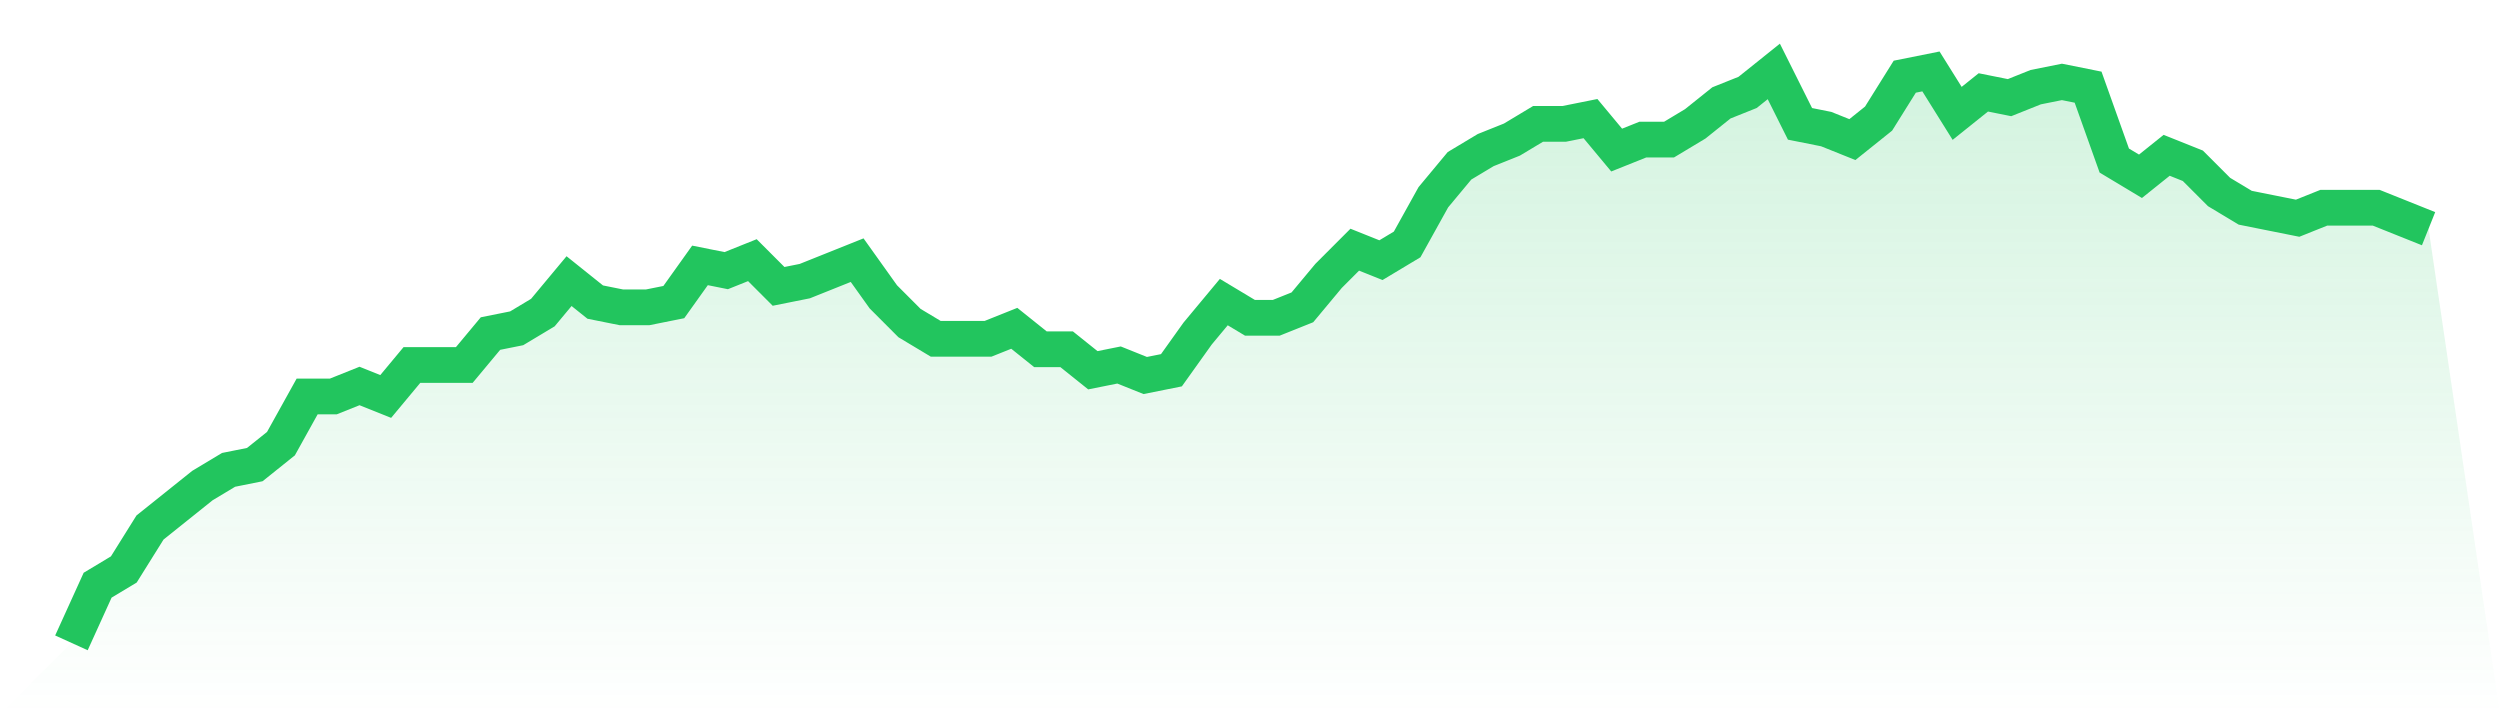 <svg viewBox="0 0 140 40" xmlns="http://www.w3.org/2000/svg">
<defs>
<linearGradient id="gradient" x1="0" x2="0" y1="0" y2="1">
<stop offset="0%" stop-color="#22c55e" stop-opacity="0.2"/>
<stop offset="100%" stop-color="#22c55e" stop-opacity="0"/>
</linearGradient>
</defs>
<path d="M4,36 L4,36 L5.467,32.771 L6.933,31.89 L8.4,29.541 L9.867,28.367 L11.333,27.193 L12.8,26.312 L14.267,26.018 L15.733,24.844 L17.2,22.202 L18.667,22.202 L20.133,21.615 L21.6,22.202 L23.067,20.44 L24.533,20.44 L26,20.44 L27.467,18.679 L28.933,18.385 L30.4,17.505 L31.867,15.743 L33.333,16.917 L34.8,17.211 L36.267,17.211 L37.733,16.917 L39.2,14.862 L40.667,15.156 L42.133,14.569 L43.6,16.037 L45.067,15.743 L46.533,15.156 L48,14.569 L49.467,16.624 L50.933,18.092 L52.4,18.972 L53.867,18.972 L55.333,18.972 L56.8,18.385 L58.267,19.56 L59.733,19.56 L61.2,20.734 L62.667,20.44 L64.133,21.028 L65.6,20.734 L67.067,18.679 L68.533,16.917 L70,17.798 L71.467,17.798 L72.933,17.211 L74.4,15.45 L75.867,13.982 L77.333,14.569 L78.8,13.688 L80.267,11.046 L81.733,9.284 L83.2,8.404 L84.667,7.817 L86.133,6.936 L87.6,6.936 L89.067,6.642 L90.533,8.404 L92,7.817 L93.467,7.817 L94.933,6.936 L96.4,5.761 L97.867,5.174 L99.333,4 L100.8,6.936 L102.267,7.229 L103.733,7.817 L105.2,6.642 L106.667,4.294 L108.133,4 L109.6,6.349 L111.067,5.174 L112.533,5.468 L114,4.881 L115.467,4.587 L116.933,4.881 L118.4,8.991 L119.867,9.872 L121.333,8.697 L122.8,9.284 L124.267,10.752 L125.733,11.633 L127.2,11.927 L128.667,12.22 L130.133,11.633 L131.6,11.633 L133.067,11.633 L134.533,12.22 L136,12.807 L140,40 L0,40 z" fill="url(#gradient)"/>
<path d="M4,36 L4,36 L5.467,32.771 L6.933,31.89 L8.4,29.541 L9.867,28.367 L11.333,27.193 L12.8,26.312 L14.267,26.018 L15.733,24.844 L17.2,22.202 L18.667,22.202 L20.133,21.615 L21.6,22.202 L23.067,20.44 L24.533,20.44 L26,20.44 L27.467,18.679 L28.933,18.385 L30.4,17.505 L31.867,15.743 L33.333,16.917 L34.8,17.211 L36.267,17.211 L37.733,16.917 L39.2,14.862 L40.667,15.156 L42.133,14.569 L43.6,16.037 L45.067,15.743 L46.533,15.156 L48,14.569 L49.467,16.624 L50.933,18.092 L52.4,18.972 L53.867,18.972 L55.333,18.972 L56.8,18.385 L58.267,19.56 L59.733,19.56 L61.2,20.734 L62.667,20.44 L64.133,21.028 L65.6,20.734 L67.067,18.679 L68.533,16.917 L70,17.798 L71.467,17.798 L72.933,17.211 L74.4,15.45 L75.867,13.982 L77.333,14.569 L78.8,13.688 L80.267,11.046 L81.733,9.284 L83.2,8.404 L84.667,7.817 L86.133,6.936 L87.6,6.936 L89.067,6.642 L90.533,8.404 L92,7.817 L93.467,7.817 L94.933,6.936 L96.4,5.761 L97.867,5.174 L99.333,4 L100.8,6.936 L102.267,7.229 L103.733,7.817 L105.2,6.642 L106.667,4.294 L108.133,4 L109.6,6.349 L111.067,5.174 L112.533,5.468 L114,4.881 L115.467,4.587 L116.933,4.881 L118.4,8.991 L119.867,9.872 L121.333,8.697 L122.8,9.284 L124.267,10.752 L125.733,11.633 L127.2,11.927 L128.667,12.22 L130.133,11.633 L131.6,11.633 L133.067,11.633 L134.533,12.22 L136,12.807" fill="none" stroke="#22c55e" stroke-width="2"/>
</svg>
